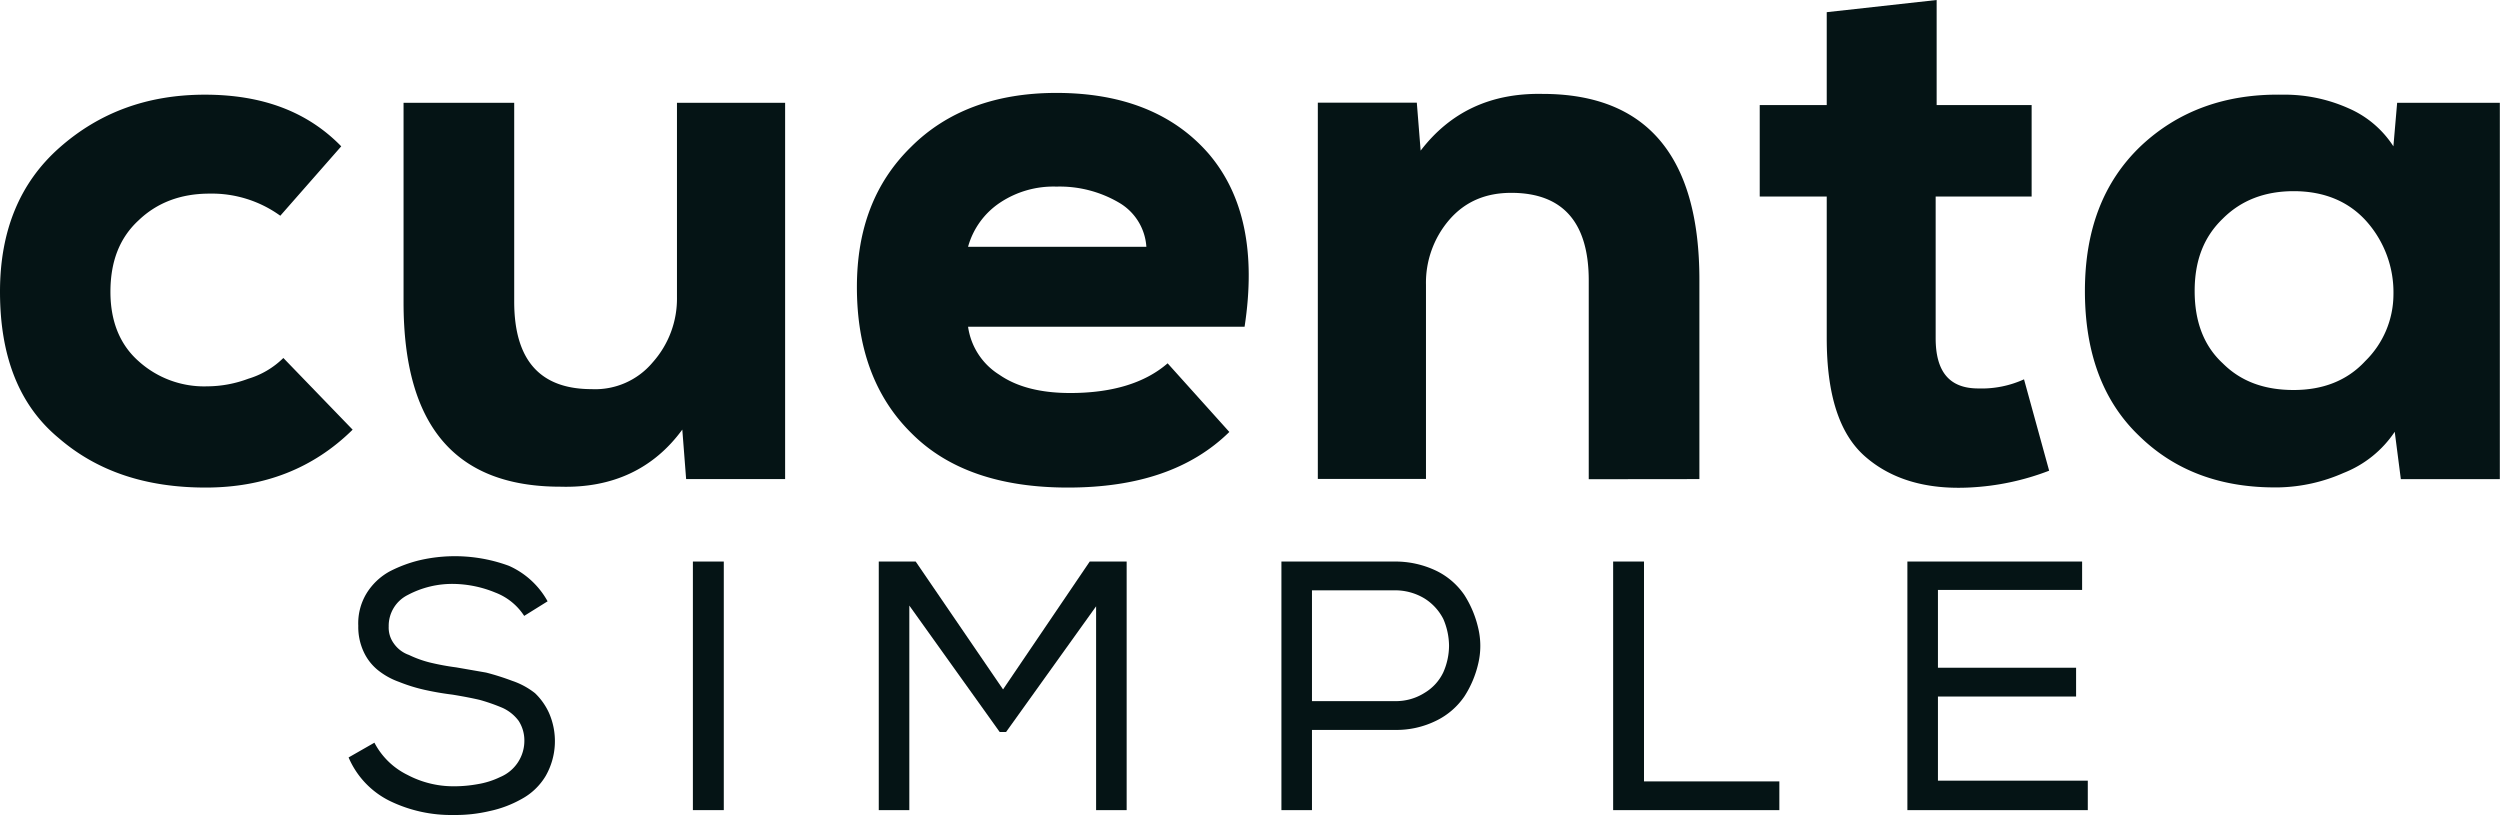 <svg xmlns="http://www.w3.org/2000/svg" width="580.9" height="189.4" viewBox="0 0 580.9 189.4"><defs><style>.cls-1{fill:#051415;}</style></defs><title>CS_Logo</title><g id="Layer_2" data-name="Layer 2"><g id="Layer_1-2" data-name="Layer 1"><path class="cls-1" d="M121.8,143.11l5.44-3.39a19.13,19.13,0,0,0-9-8.25,36.35,36.35,0,0,0-20.63-1.32,30.9,30.9,0,0,0-7.1,2.64,14.48,14.48,0,0,0-5.36,5.12,13.42,13.42,0,0,0-1.9,7.51,13.68,13.68,0,0,0,1.24,6,11.87,11.87,0,0,0,3.22,4.21,16.8,16.8,0,0,0,5,2.81,38.26,38.26,0,0,0,5.78,1.81c1.81.41,4,.83,6.68,1.16,2.48.41,4.62.82,6.35,1.23a44.06,44.06,0,0,1,5.2,1.82,9.62,9.62,0,0,1,3.8,3.05,8.36,8.36,0,0,1,1.32,4.46,9.12,9.12,0,0,1-5.61,8.58,19,19,0,0,1-5.2,1.65,30.66,30.66,0,0,1-5.53.5,22.82,22.82,0,0,1-10.81-2.64A17.16,17.16,0,0,1,87,172.57L81,176a20,20,0,0,0,9.66,10.15,32.61,32.61,0,0,0,14.77,3.22,34.38,34.38,0,0,0,8.33-.91,26.13,26.13,0,0,0,7.43-2.8,14.6,14.6,0,0,0,5.61-5.37,16.32,16.32,0,0,0,.74-14.69,14.84,14.84,0,0,0-3.22-4.53,17.67,17.67,0,0,0-5.36-2.89,58.45,58.45,0,0,0-6-1.9L106,155.07a56.9,56.9,0,0,1-6.19-1.15,25.71,25.71,0,0,1-4.79-1.74,7.16,7.16,0,0,1-3.55-2.72,6.19,6.19,0,0,1-1.15-3.88,8,8,0,0,1,4.45-7.34,21.94,21.94,0,0,1,10.73-2.56,26.34,26.34,0,0,1,9.57,2A13.86,13.86,0,0,1,121.8,143.11Z"/><path class="cls-1" d="M161,188.24h7.18V130.48H161Z"/><path class="cls-1" d="M254.69,140.88v47.36h7.1V130.48h-8.58l-20.14,29.71-20.3-29.71h-8.58v57.76h7.1V140.71l21,29.38h1.48Z"/><path class="cls-1" d="M304.85,169.6H324a20.83,20.83,0,0,0,9.74-2.15,16.85,16.85,0,0,0,6.51-5.61,23.89,23.89,0,0,0,3.22-7.59,17.81,17.81,0,0,0,0-8.34,24.33,24.33,0,0,0-3.22-7.67,16.77,16.77,0,0,0-6.51-5.61,22,22,0,0,0-9.74-2.15H297.75v57.76h7.1ZM324,162.91H304.85V137.17H324a13.17,13.17,0,0,1,7,1.89,12.1,12.1,0,0,1,4.38,4.79A16.1,16.1,0,0,1,336.7,150a15.49,15.49,0,0,1-1.32,6.19A11.05,11.05,0,0,1,331,161,12.41,12.41,0,0,1,324,162.91Z"/><path class="cls-1" d="M382,130.48h-7.17v57.76h38.62v-6.68H382Z"/><path class="cls-1" d="M443.2,188.24h41.92V181.4H450.3V161.84h32.1v-6.68H450.3V137.08h33.5v-6.6H443.2Z"/><path class="cls-1" d="M65.84,83.18A19.58,19.58,0,0,1,57.7,88a27.47,27.47,0,0,1-9.56,1.77,22.7,22.7,0,0,1-15.93-5.84c-4.42-3.9-6.55-9.38-6.55-16.11,0-7.08,2.13-12.56,6.55-16.63,4.25-4.07,9.73-6.2,16.46-6.2a27.15,27.15,0,0,1,16.46,5.14L79.29,34C71.5,26,61.06,22,47.61,22S23,26.19,13.8,34.33,0,53.62,0,67.78c0,15,4.42,26.37,13.63,34,9,7.79,20.35,11.51,34.15,11.51,13.63,0,25-4.43,34.16-13.45Z"/><path class="cls-1" d="M93.77,23.89V70.26c0,28.67,12,42.83,36.45,42.83,12,.35,21.6-4.07,28.32-13.27l.89,11.5h23V23.89H157.3V69a22.23,22.23,0,0,1-5.66,15.22,17.41,17.41,0,0,1-14.16,6.2c-12,0-18-6.73-18-20.36V23.89Z"/><path class="cls-1" d="M289.19,75.92c2.65-17.34-.18-30.61-8.32-40.17-8.14-9.38-20-14.16-35.4-14.16-14.15,0-25.48,4.25-33.8,12.57-8.49,8.32-12.56,19.11-12.56,32.56q0,21.51,12.74,34c8.49,8.5,20.7,12.57,36.28,12.57,16.28,0,28.67-4.25,37.52-12.92L271.31,84.42c-5.31,4.6-12.92,6.9-22.65,6.9q-10.35,0-16.46-4.25a15.72,15.72,0,0,1-7.26-11.15ZM224.94,57.34a18.11,18.11,0,0,1,7.44-10.26,22.37,22.37,0,0,1,13.09-3.72A27.22,27.22,0,0,1,260,47.08a12.82,12.82,0,0,1,6.37,10.26Z"/><path class="cls-1" d="M394.87,111.32V65c0-28.67-12.21-43.18-36.46-43.18C346.38,21.59,337,26,330.1,35l-.89-11.15h-23v87.43h25.13V66.19A22.4,22.4,0,0,1,336.82,51c3.72-4.25,8.5-6.19,14.34-6.19,12,0,18,6.9,18,20.35v46.19Z"/><path class="cls-1" d="M424.46,2.83V24.42H408.89V45.66h15.57V78.58c0,12.92,2.83,22.12,8.85,27.43s14.16,7.79,24.43,7.26a59.11,59.11,0,0,0,18.4-3.9L470.3,88.14a23.71,23.71,0,0,1-10.62,2.12c-6.72,0-9.91-3.89-9.91-11.68V45.66h22.3V24.42H450V0Z"/><path class="cls-1" d="M556.13,34a23.51,23.51,0,0,0-10.45-8.85A36.34,36.34,0,0,0,530.29,22C517,21.77,506,25.84,497.37,34c-8.67,8.32-12.92,19.47-12.92,33.63s4.07,25.48,12.57,33.62c8.31,8.14,19.11,12.21,32.56,12a39.14,39.14,0,0,0,15-3.37,25.5,25.5,0,0,0,11.86-9.55l1.42,11h23V23.89H557ZM532.94,44.42c7.26,0,12.92,2.48,17,7.08a24.8,24.8,0,0,1,6.2,17,21.75,21.75,0,0,1-6.55,15.4c-4.25,4.6-9.91,6.72-16.64,6.72s-12.21-1.94-16.46-6.19c-4.42-4.07-6.54-9.73-6.54-16.81s2.12-12.57,6.54-16.82Q522.86,44.43,532.94,44.42Z"/></g></g></svg>